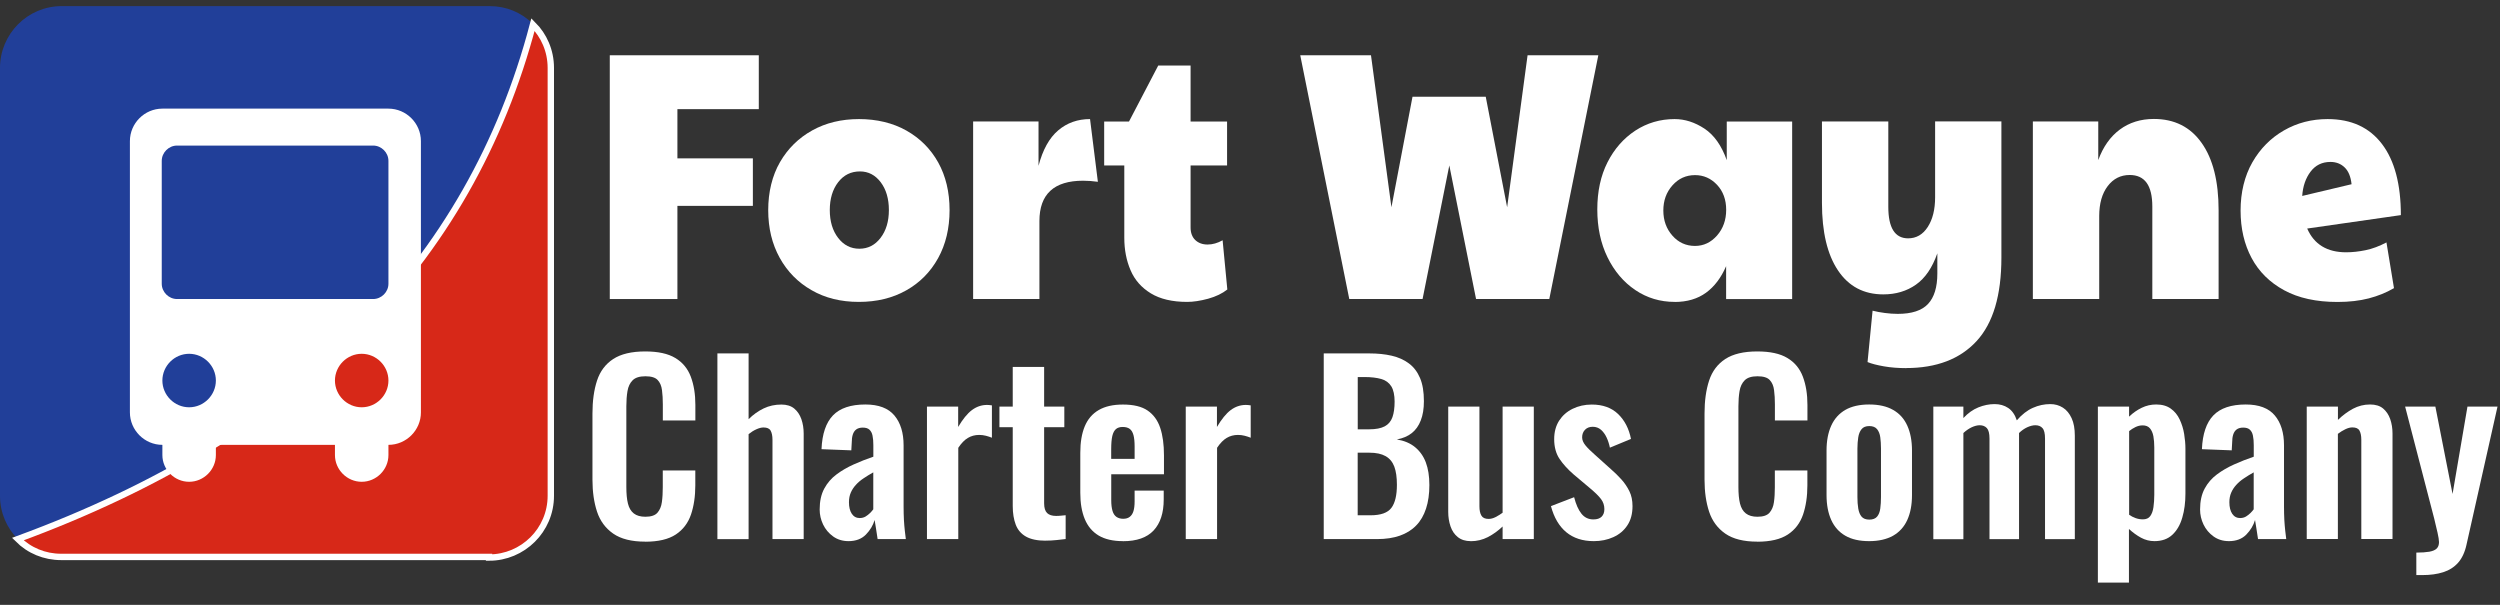 <svg xmlns="http://www.w3.org/2000/svg" id="Layer_1" data-name="Layer 1" viewBox="0 0 392.6 94.99"><rect x="0" y="0" width="392.6" height="94.99" fill="#333333" stroke="none"/><defs><style>      .cls-1 {        isolation: isolate;      }      .cls-2 {        fill: #fff;      }      .cls-3 {        fill: #d72818;        stroke: #fff;        stroke-miterlimit: 10;      }      .cls-4 {        fill: #213f99;      }    </style></defs><g class="cls-1"><g class="cls-1"><g class="cls-1"><g class="cls-1"><g class="cls-1"><path class="cls-2" d="M95.76,46.96V8.68h23.4v8.46h-12.78v7.73h11.85v7.46h-11.85v14.63h-10.61Z"></path><path class="cls-2" d="M134.85,47.41c-2.8,0-5.27-.61-7.4-1.84-2.14-1.22-3.81-2.92-5.01-5.09-1.2-2.17-1.8-4.66-1.8-7.48s.62-5.41,1.85-7.54c1.23-2.13,2.92-3.79,5.06-4.98,2.14-1.19,4.59-1.78,7.35-1.78s5.31.6,7.45,1.81c2.14,1.21,3.8,2.88,4.99,5.01,1.18,2.13,1.78,4.63,1.78,7.48s-.6,5.37-1.8,7.54c-1.2,2.17-2.87,3.86-5.01,5.06-2.14,1.21-4.62,1.81-7.45,1.81ZM134.95,39.06c1.35,0,2.46-.56,3.33-1.7.87-1.13,1.31-2.59,1.31-4.37s-.43-3.24-1.28-4.37c-.86-1.13-1.94-1.7-3.26-1.7-1.42,0-2.56.57-3.43,1.7-.87,1.13-1.31,2.59-1.31,4.37s.44,3.24,1.31,4.37c.87,1.13,1.98,1.7,3.33,1.7Z"></path><path class="cls-2" d="M152.82,46.96v-27.88h10.27v6.96c.66-2.52,1.69-4.38,3.08-5.56,1.4-1.19,3.07-1.78,5.01-1.78l1.23,9.85c-.79-.11-1.56-.17-2.32-.17-4.57,0-6.86,2.11-6.86,6.34v12.24h-10.41Z"></path><path class="cls-2" d="M186.43,47.41c-2.34,0-4.24-.45-5.7-1.34-1.46-.89-2.53-2.09-3.18-3.62-.66-1.52-.99-3.23-.99-5.12v-11.35h-3.16v-6.9h3.9l4.59-8.79h5.08v8.79h5.73v6.9h-5.73v9.74c0,.85.25,1.51.74,1.98.49.46,1.14.7,1.92.7s1.58-.22,2.37-.67l.74,7.73c-.79.63-1.79,1.11-3.01,1.45-1.22.33-2.32.5-3.31.5Z"></path><path class="cls-2" d="M211.89,46.96l-7.7-38.28h11.11l3.21,23.87,3.31-17.36h11.5l3.36,17.36,3.21-23.87h11.11l-7.7,38.28h-11.5l-4.2-20.98-4.2,20.98h-11.5Z"></path><path class="cls-2" d="M262.98,47.41c-2.27,0-4.33-.62-6.17-1.86-1.84-1.24-3.3-2.96-4.37-5.15-1.07-2.19-1.6-4.69-1.6-7.51s.53-5.29,1.6-7.4c1.07-2.11,2.53-3.77,4.37-4.98,1.84-1.2,3.9-1.81,6.17-1.81,1.61,0,3.17.5,4.69,1.5,1.51,1,2.68,2.65,3.5,4.95v-6.06h10.27v27.88h-10.37v-5.17c-.79,1.82-1.84,3.21-3.16,4.17-1.32.96-2.96,1.45-4.94,1.45ZM266.19,38.62c1.35,0,2.5-.55,3.46-1.64.95-1.09,1.43-2.44,1.43-4.03s-.48-2.9-1.43-3.92c-.96-1.02-2.11-1.53-3.46-1.53-1.42,0-2.6.54-3.55,1.61-.96,1.08-1.43,2.39-1.43,3.95s.48,2.88,1.43,3.95c.95,1.08,2.14,1.61,3.55,1.61Z"></path><path class="cls-2" d="M299.35,57.81c-1.25,0-2.42-.09-3.5-.28s-1.94-.41-2.57-.67l.79-8.07c.59.15,1.23.27,1.93.36.69.09,1.36.14,2.02.14,2.2,0,3.79-.52,4.76-1.56.97-1.04,1.46-2.63,1.46-4.78v-3.17c-.79,2.26-1.91,3.9-3.36,4.92-1.45,1.02-3.16,1.53-5.13,1.53-3.06,0-5.43-1.25-7.11-3.76-1.68-2.5-2.52-6.04-2.52-10.6v-12.8h10.42v13.41c0,3.3,1.04,4.95,3.11,4.95,1.28,0,2.31-.59,3.08-1.78.77-1.19,1.16-2.74,1.16-4.67v-11.91h10.41v21.37c0,5.94-1.3,10.31-3.9,13.13-2.6,2.82-6.29,4.23-11.06,4.23Z"></path><path class="cls-2" d="M319.24,46.96v-27.88h10.27v6.06c.76-2.08,1.88-3.67,3.38-4.79,1.5-1.11,3.28-1.67,5.35-1.67,3.22,0,5.73,1.25,7.5,3.76,1.78,2.5,2.67,6.04,2.67,10.6v13.91h-10.41v-14.52c0-3.3-1.18-4.95-3.55-4.95-1.42,0-2.57.58-3.46,1.75s-1.33,2.74-1.33,4.7v13.02h-10.41Z"></path><path class="cls-2" d="M368.45,39.62c.95,0,1.97-.11,3.04-.33,1.07-.22,2.16-.63,3.28-1.22l1.18,7.18c-1.22.71-2.54,1.24-3.97,1.61s-3.07.56-4.91.56c-3.32,0-6.11-.61-8.37-1.84-2.25-1.22-3.96-2.91-5.11-5.06-1.15-2.15-1.73-4.64-1.73-7.46s.62-5.42,1.85-7.57c1.23-2.15,2.89-3.82,4.96-5.01,2.07-1.19,4.36-1.78,6.86-1.78,3.72,0,6.56,1.31,8.54,3.92s2.96,6.33,2.96,11.16l-14.71,2.11c1.09,2.49,3.13,3.73,6.12,3.73ZM361.54,30.77l7.75-1.84c-.13-1.19-.49-2.07-1.09-2.64-.59-.57-1.33-.86-2.22-.86-1.32,0-2.36.51-3.13,1.53-.77,1.02-1.21,2.29-1.31,3.81Z"></path></g></g></g></g></g><path class="cls-4" d="M76.8.96H9.7C4.3.96,0,5.36,0,10.66v67.2c0,2.7,1.1,5.1,2.8,6.8C46.6,69.06,73.7,42.06,83.7,3.76c-1.8-1.8-4.2-2.8-6.8-2.8h-.1Z"></path><path class="cls-3" d="M76.8,87.56c5.3,0,9.7-4.3,9.7-9.7V10.66c0-2.7-1.1-5.1-2.8-6.8C73.8,41.46,46.9,68.46,2.8,84.66c1.8,1.8,4.2,2.8,6.8,2.8h67.2v.1Z"></path><path class="cls-2" d="M61,17.06H25.5c-2.8,0-5.1,2.3-5.1,5.1v42.6c0,2.8,2.3,5.1,5.1,5.1h0v1.6c0,2.3,1.9,4.2,4.2,4.2s4.2-1.9,4.2-4.2v-1.6h18.7v1.6c0,2.3,1.9,4.2,4.2,4.2s4.2-1.9,4.2-4.2v-1.6h0c2.8,0,5.1-2.3,5.1-5.1V22.16c0-2.8-2.3-5.1-5.1-5.1ZM29.7,63.96h0c-2.3,0-4.2-1.9-4.2-4.2s1.9-4.2,4.2-4.2h0c2.3,0,4.2,1.9,4.2,4.2s-1.9,4.2-4.2,4.2ZM56.8,63.96h0c-2.3,0-4.2-1.9-4.2-4.2s1.9-4.2,4.2-4.2h0c2.3,0,4.2,1.9,4.2,4.2s-1.9,4.2-4.2,4.2ZM61,44.56c0,1.3-1.1,2.4-2.4,2.4h-30.8c-1.3,0-2.4-1.1-2.4-2.4v-19.3c0-1.3,1.1-2.4,2.4-2.4h30.8c1.3,0,2.4,1.1,2.4,2.4v19.3Z"></path><g><path class="cls-2" d="M101.32,85.06c-2.14,0-3.81-.42-5.02-1.26-1.21-.84-2.06-1.99-2.54-3.44-.48-1.45-.72-3.13-.72-5.02v-10.4c0-1.99.24-3.72.72-5.18.48-1.46,1.33-2.59,2.54-3.38,1.21-.79,2.88-1.19,5.02-1.19,2.02,0,3.59.34,4.73,1.03,1.14.68,1.95,1.66,2.43,2.93.48,1.27.72,2.75.72,4.43v2.45h-5.11v-2.52c0-.82-.04-1.56-.13-2.23-.08-.67-.31-1.21-.68-1.6-.37-.4-1.01-.59-1.93-.59s-1.58.21-2,.63-.69.98-.81,1.69c-.12.71-.18,1.51-.18,2.39v12.67c0,1.06.08,1.93.25,2.61.17.68.47,1.2.92,1.55s1.05.52,1.82.52c.89,0,1.52-.21,1.89-.63.37-.42.61-.98.7-1.67.1-.7.14-1.48.14-2.34v-2.63h5.11v2.34c0,1.73-.23,3.26-.68,4.59-.46,1.33-1.25,2.38-2.39,3.13s-2.74,1.13-4.81,1.13Z"></path><path class="cls-2" d="M112.66,84.66v-29.16h4.9v10.33c.72-.72,1.51-1.28,2.36-1.69.85-.41,1.78-.61,2.79-.61.84,0,1.51.21,2.02.63.5.42.88.98,1.12,1.67.24.7.36,1.45.36,2.27v16.56h-4.9v-15.59c0-.62-.1-1.1-.29-1.44-.19-.34-.56-.5-1.12-.5-.34,0-.71.1-1.13.29-.42.19-.82.44-1.21.76v16.49h-4.9Z"></path><path class="cls-2" d="M133.26,84.98c-.94,0-1.75-.25-2.43-.74-.68-.49-1.21-1.12-1.57-1.87s-.54-1.54-.54-2.36c0-1.3.24-2.39.72-3.28s1.12-1.63,1.93-2.23c.8-.6,1.7-1.12,2.7-1.57s2.02-.85,3.08-1.21v-1.8c0-.6-.04-1.1-.13-1.51-.08-.41-.25-.72-.49-.94-.24-.22-.59-.32-1.04-.32-.43,0-.77.1-1.03.29-.25.19-.43.46-.54.81-.11.35-.16.75-.16,1.21l-.07,1.26-4.68-.18c.1-2.4.7-4.17,1.8-5.31,1.1-1.14,2.8-1.71,5.08-1.71,2.09,0,3.61.58,4.57,1.73.96,1.15,1.44,2.71,1.44,4.68v9.61c0,.77.02,1.46.05,2.09.04.62.08,1.19.14,1.69.06.5.11.95.16,1.33h-4.43c-.07-.48-.16-1.03-.25-1.64-.1-.61-.17-1.06-.22-1.35-.24.84-.7,1.6-1.37,2.29-.67.68-1.58,1.03-2.74,1.03ZM135.06,81.35c.31,0,.6-.08.86-.23.26-.16.5-.34.72-.56.22-.22.38-.41.5-.58v-5.8c-.55.31-1.06.62-1.53.94-.47.31-.87.65-1.21,1.03-.34.37-.6.77-.79,1.21-.19.43-.29.94-.29,1.51,0,.77.15,1.37.45,1.82s.73.67,1.28.67Z"></path><path class="cls-2" d="M145.57,84.66v-20.81h4.9v3.2c.72-1.22,1.44-2.11,2.16-2.65s1.51-.81,2.38-.81c.14,0,.27,0,.38.02.11.01.23.03.38.05v5.08c-.29-.12-.61-.22-.95-.31s-.7-.13-1.06-.13c-.65,0-1.24.16-1.76.47-.53.31-1.03.83-1.51,1.55v14.33h-4.9Z"></path><path class="cls-2" d="M164.22,84.91c-1.32,0-2.36-.22-3.11-.65-.76-.43-1.29-1.06-1.6-1.87-.31-.82-.47-1.79-.47-2.92v-12.38h-2.09v-3.24h2.09v-6.23h4.93v6.23h3.17v3.24h-3.17v11.95c0,.72.16,1.23.47,1.53.31.3.78.45,1.4.45.26,0,.52-.01.77-.04.25-.02.5-.05.74-.07v3.74c-.41.05-.88.1-1.42.16-.54.06-1.11.09-1.71.09Z"></path><path class="cls-2" d="M176.35,84.98c-1.56,0-2.83-.29-3.82-.88-.98-.59-1.71-1.45-2.18-2.59-.47-1.14-.7-2.51-.7-4.12v-6.26c0-1.66.23-3.05.7-4.18.47-1.13,1.2-1.98,2.2-2.56,1-.58,2.26-.86,3.8-.86,1.66,0,2.95.31,3.87.94s1.58,1.53,1.98,2.72c.4,1.19.59,2.63.59,4.34v2.95h-8.28v4.1c0,.67.07,1.22.2,1.66.13.43.34.74.63.94.29.19.64.29,1.04.29.43,0,.78-.1,1.04-.31.26-.2.46-.5.58-.9.12-.4.18-.89.18-1.49v-1.73h4.57v1.4c0,2.11-.53,3.73-1.58,4.86-1.06,1.13-2.66,1.69-4.82,1.69ZM174.51,72.06h3.67v-1.98c0-.72-.06-1.3-.18-1.75-.12-.44-.31-.77-.58-.97-.26-.2-.64-.31-1.12-.31-.43,0-.78.11-1.04.32-.26.22-.46.58-.58,1.08s-.18,1.22-.18,2.16v1.44Z"></path><path class="cls-2" d="M186.21,84.66v-20.81h4.9v3.2c.72-1.22,1.44-2.11,2.16-2.65s1.51-.81,2.38-.81c.14,0,.27,0,.38.02.11.01.23.03.38.05v5.08c-.29-.12-.61-.22-.95-.31s-.7-.13-1.06-.13c-.65,0-1.24.16-1.76.47-.53.31-1.03.83-1.51,1.55v14.33h-4.9Z"></path><path class="cls-2" d="M207.88,84.66v-29.16h7.16c1.3,0,2.47.12,3.51.36,1.04.24,1.94.64,2.7,1.21.76.56,1.34,1.33,1.75,2.29.41.96.61,2.17.61,3.64,0,1.18-.16,2.18-.49,3.02-.32.84-.8,1.51-1.42,2-.62.49-1.4.82-2.34.99,1.15.19,2.11.59,2.86,1.21s1.32,1.41,1.69,2.39c.37.98.56,2.17.56,3.56s-.17,2.62-.52,3.69c-.35,1.07-.86,1.96-1.55,2.66-.68.71-1.54,1.24-2.56,1.6-1.02.36-2.21.54-3.58.54h-8.39ZM213.21,67.42h1.8c1.06,0,1.87-.16,2.45-.47.58-.31.98-.79,1.21-1.44.23-.65.34-1.46.34-2.45s-.17-1.83-.52-2.39c-.35-.56-.87-.95-1.57-1.15-.7-.2-1.58-.31-2.66-.31h-1.04v8.21ZM213.21,80.92h2.02c1.61,0,2.7-.39,3.28-1.17.58-.78.86-1.99.86-3.62,0-1.18-.14-2.13-.41-2.86-.28-.73-.73-1.28-1.37-1.64-.64-.36-1.48-.54-2.54-.54h-1.84v9.83Z"></path><path class="cls-2" d="M230.96,84.98c-.82,0-1.49-.21-2.02-.63-.53-.42-.91-.98-1.15-1.69s-.36-1.46-.36-2.25v-16.56h4.9v15.66c0,.62.1,1.11.31,1.46.2.35.58.52,1.13.52.36,0,.73-.1,1.1-.29.37-.19.74-.42,1.1-.68v-16.67h4.9v20.81h-4.9v-1.98c-.7.67-1.46,1.22-2.3,1.66-.84.43-1.74.65-2.7.65Z"></path><path class="cls-2" d="M250.29,84.98c-1.75,0-3.19-.47-4.32-1.4-1.13-.94-1.93-2.3-2.41-4.1l3.64-1.4c.29,1.13.67,1.99,1.15,2.59.48.6,1.1.9,1.87.9.58,0,1.01-.14,1.3-.43s.43-.68.43-1.19c0-.58-.17-1.1-.52-1.57-.35-.47-.94-1.05-1.78-1.75l-2.52-2.12c-.91-.79-1.65-1.6-2.21-2.43-.56-.83-.85-1.87-.85-3.11,0-1.13.26-2.09.77-2.9.52-.8,1.22-1.43,2.12-1.87.9-.44,1.9-.67,3.01-.67,1.73,0,3.11.5,4.14,1.49s1.7,2.3,2.02,3.91l-3.31,1.37c-.12-.58-.29-1.11-.52-1.6-.23-.49-.52-.89-.88-1.21-.36-.31-.79-.47-1.3-.47s-.91.16-1.21.47c-.3.31-.45.71-.45,1.19,0,.41.17.83.52,1.26.35.43.85.92,1.49,1.48l2.56,2.3c.55.48,1.08,1,1.58,1.55.5.55.92,1.17,1.26,1.85s.5,1.47.5,2.36c0,1.2-.27,2.21-.81,3.02-.54.82-1.27,1.43-2.2,1.85-.92.42-1.95.63-3.08.63Z"></path><path class="cls-2" d="M275.96,85.06c-2.14,0-3.81-.42-5.02-1.26-1.21-.84-2.06-1.99-2.54-3.44-.48-1.45-.72-3.13-.72-5.02v-10.4c0-1.99.24-3.72.72-5.18.48-1.46,1.33-2.59,2.54-3.38,1.21-.79,2.88-1.19,5.02-1.19,2.02,0,3.59.34,4.73,1.03,1.14.68,1.95,1.66,2.43,2.93.48,1.27.72,2.75.72,4.43v2.45h-5.11v-2.52c0-.82-.04-1.56-.13-2.23-.08-.67-.31-1.21-.68-1.6-.37-.4-1.01-.59-1.93-.59s-1.58.21-2,.63-.69.98-.81,1.69c-.12.71-.18,1.51-.18,2.39v12.67c0,1.06.08,1.93.25,2.61.17.68.47,1.2.92,1.55s1.05.52,1.82.52c.89,0,1.52-.21,1.89-.63.37-.42.61-.98.7-1.67.1-.7.14-1.48.14-2.34v-2.63h5.11v2.34c0,1.73-.23,3.26-.68,4.59-.46,1.33-1.25,2.38-2.39,3.13s-2.74,1.13-4.81,1.13Z"></path><path class="cls-2" d="M293.53,84.98c-1.51,0-2.76-.28-3.74-.85-.98-.56-1.72-1.39-2.21-2.47s-.74-2.39-.74-3.92v-6.98c0-1.54.25-2.84.74-3.92.49-1.08,1.23-1.9,2.21-2.47.98-.56,2.23-.85,3.74-.85s2.77.28,3.76.85c1,.56,1.74,1.39,2.23,2.47.49,1.08.74,2.39.74,3.92v6.98c0,1.54-.25,2.84-.74,3.92-.49,1.08-1.24,1.9-2.23,2.47-1,.56-2.25.85-3.76.85ZM293.56,81.6c.55,0,.96-.16,1.22-.47.26-.31.43-.74.5-1.28.07-.54.11-1.13.11-1.78v-7.63c0-.65-.04-1.24-.11-1.76-.07-.53-.24-.95-.5-1.28-.26-.32-.67-.49-1.22-.49s-.96.16-1.22.49c-.26.32-.44.75-.52,1.28-.08.53-.13,1.12-.13,1.76v7.63c0,.65.04,1.24.13,1.78s.26.97.52,1.28c.26.31.67.47,1.22.47Z"></path><path class="cls-2" d="M303.61,84.66v-20.81h4.72v1.8c.72-.77,1.5-1.33,2.34-1.67s1.69-.52,2.56-.52c.82,0,1.53.2,2.14.61s1.06,1.06,1.35,1.94c.79-.91,1.63-1.57,2.52-1.96.89-.4,1.8-.59,2.74-.59.74,0,1.4.19,1.98.56s1.03.92,1.37,1.66c.34.73.5,1.65.5,2.75v16.24h-4.68v-15.8c0-.79-.13-1.34-.4-1.64-.26-.3-.64-.45-1.12-.45-.38,0-.81.11-1.28.32-.47.22-.89.52-1.28.9v16.67h-4.64v-15.8c0-.79-.14-1.34-.41-1.64-.28-.3-.65-.45-1.13-.45-.38,0-.8.11-1.26.32-.46.22-.89.52-1.3.9v16.67h-4.72Z"></path><path class="cls-2" d="M329.45,91.5v-27.65h4.9v1.58c.6-.58,1.26-1.04,1.98-1.39s1.48-.52,2.27-.52c.94,0,1.7.22,2.3.65.6.43,1.07,1,1.4,1.71s.57,1.46.7,2.27c.13.8.2,1.58.2,2.32v7.06c0,1.37-.16,2.62-.49,3.74-.32,1.13-.84,2.03-1.55,2.7s-1.65,1.01-2.83,1.01c-.74,0-1.45-.18-2.11-.54-.66-.36-1.29-.82-1.89-1.37v8.42h-4.9ZM336.51,81.56c.53,0,.92-.17,1.17-.52.25-.35.42-.82.5-1.4.08-.59.13-1.23.13-1.93v-7.45c0-.65-.05-1.23-.14-1.75-.1-.52-.28-.93-.54-1.24-.26-.31-.65-.47-1.15-.47-.38,0-.76.09-1.13.27s-.7.39-.99.63v13.14c.31.22.65.39,1.01.52.36.13.74.2,1.15.2Z"></path><path class="cls-2" d="M350.04,84.98c-.94,0-1.75-.25-2.43-.74-.68-.49-1.21-1.12-1.57-1.87s-.54-1.54-.54-2.36c0-1.3.24-2.39.72-3.28s1.12-1.63,1.93-2.23c.8-.6,1.7-1.12,2.7-1.57s2.02-.85,3.08-1.21v-1.8c0-.6-.04-1.1-.13-1.51-.08-.41-.25-.72-.49-.94-.24-.22-.59-.32-1.04-.32-.43,0-.77.1-1.03.29-.25.19-.43.46-.54.81-.11.35-.16.75-.16,1.21l-.07,1.26-4.68-.18c.1-2.4.7-4.17,1.8-5.31,1.1-1.14,2.8-1.71,5.08-1.71,2.09,0,3.61.58,4.57,1.73.96,1.15,1.44,2.71,1.44,4.68v9.61c0,.77.02,1.46.05,2.09.04.62.08,1.19.14,1.69.06.5.11.95.16,1.33h-4.43c-.07-.48-.16-1.03-.25-1.64-.1-.61-.17-1.06-.22-1.35-.24.84-.7,1.6-1.37,2.29-.67.68-1.58,1.03-2.74,1.03ZM351.84,81.35c.31,0,.6-.08.86-.23.26-.16.5-.34.72-.56.22-.22.38-.41.5-.58v-5.8c-.55.31-1.06.62-1.53.94-.47.31-.87.65-1.21,1.03-.34.37-.6.77-.79,1.21-.19.43-.29.94-.29,1.51,0,.77.15,1.37.45,1.82s.73.67,1.28.67Z"></path><path class="cls-2" d="M362.25,84.66v-20.81h4.9v2.09c.74-.72,1.53-1.3,2.36-1.75.83-.44,1.72-.67,2.68-.67.86,0,1.55.21,2.05.63.5.42.88.98,1.12,1.67.24.7.36,1.45.36,2.27v16.56h-4.9v-15.59c0-.62-.1-1.1-.29-1.44-.19-.34-.56-.5-1.12-.5-.34,0-.7.1-1.1.29-.4.19-.79.43-1.17.72v16.52h-4.9Z"></path><path class="cls-2" d="M379.46,90.31v-3.53c.84,0,1.52-.05,2.05-.14.53-.1.91-.26,1.15-.5s.36-.58.36-1.01c0-.31-.08-.8-.23-1.48s-.33-1.4-.52-2.2l-4.57-17.6h4.75l2.7,13.72,2.34-13.72h4.72l-4.86,21.64c-.26,1.22-.71,2.18-1.33,2.88-.62.7-1.4,1.19-2.34,1.49-.94.3-2.03.45-3.28.45h-.94Z"></path></g></svg>